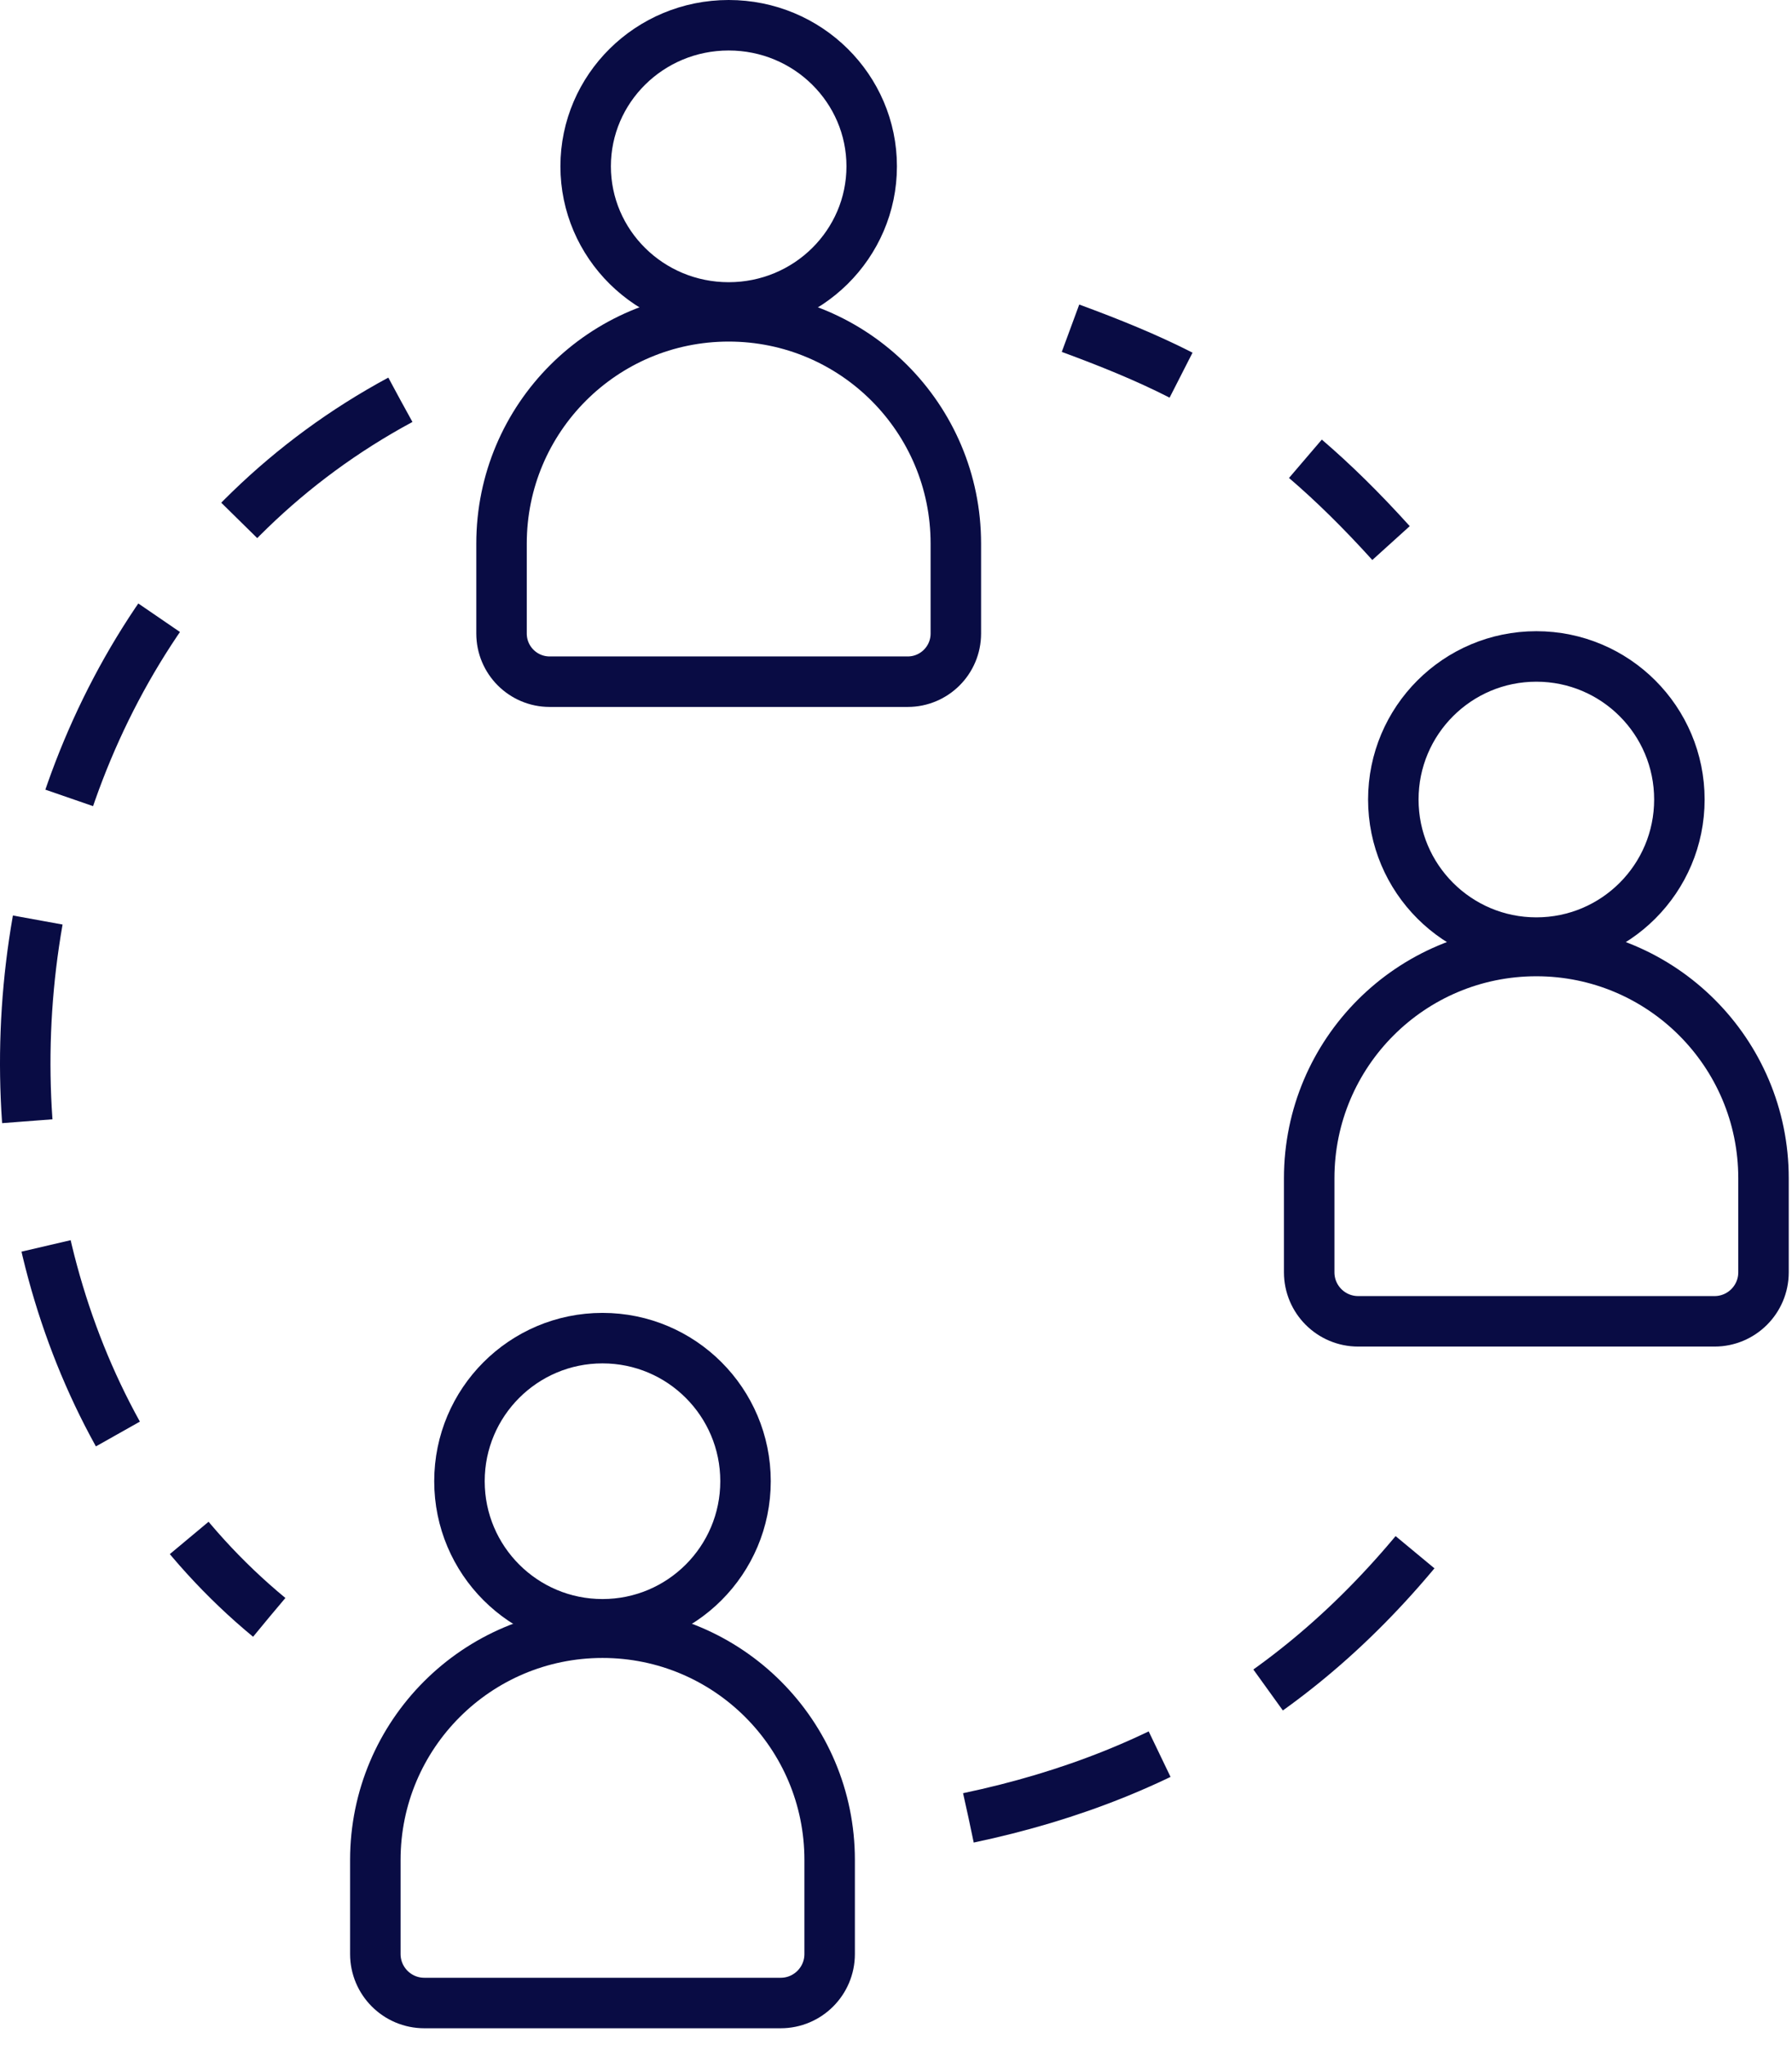 <svg width="71" height="81" viewBox="0 0 71 81" fill="none" xmlns="http://www.w3.org/2000/svg">
<path d="M12.333 6.588C12.333 9.663 9.807 12.177 6.667 12.177C3.526 12.177 1 9.663 1 6.588C1 3.513 3.526 1 6.667 1C9.807 1 12.333 3.513 12.333 6.588Z" transform="translate(22.204)" stroke="#090C44" stroke-width="2"/>
<path d="M1 10C1 5.029 5.029 1 10 1C14.971 1 19 5.029 19 10V13.564C19 14.617 18.146 15.471 17.093 15.471H2.907C1.854 15.471 1 14.617 1 13.564V10Z" transform="translate(18.871 11.529)" stroke="#090C44" stroke-width="2"/>
<circle cx="6.667" cy="6.667" r="5.667" transform="translate(54.204 25)" stroke="#090C44" stroke-width="2"/>
<path d="M1 10C1 5.029 5.029 1 10 1C14.971 1 19 5.029 19 10V13.726C19 14.798 18.131 15.667 17.059 15.667H2.941C1.869 15.667 1 14.798 1 13.726V10Z" transform="translate(50.871 36.667)" stroke="#090C44" stroke-width="2"/>
<circle cx="6.667" cy="6.667" r="5.667" transform="translate(17.204 52)" stroke="#090C44" stroke-width="2"/>
<path d="M1 10C1 5.029 5.029 1 10 1C14.971 1 19 5.029 19 10V13.726C19 14.798 18.131 15.667 17.059 15.667H2.941C1.869 15.667 1 14.798 1 13.726V10Z" transform="translate(13.871 63.667)" stroke="#090C44" stroke-width="2"/>
<path d="M14.86 0C-3.035 9.644 -4.768 36.308 9.664 48.221" transform="translate(1 15.836)" stroke="#090C44" stroke-width="2" stroke-dasharray="8 5"/>
<path d="M0 13.048C8.082 11.346 14.431 7.375 19.627 0" transform="translate(38.373 58.952)" stroke="#090C44" stroke-width="2" stroke-dasharray="8 5"/>
<path d="M-0.346 0.938C1.202 1.509 2.59 2.069 3.926 2.75L4.835 0.968C3.396 0.235 1.923 -0.357 0.346 -0.938L-0.346 0.938ZM8.657 5.931C9.7 6.824 10.787 7.886 11.958 9.18L13.441 7.839C12.223 6.491 11.075 5.368 9.957 4.411L8.657 5.931Z" transform="translate(42.414 13)" fill="#090C44"/>
</svg>
